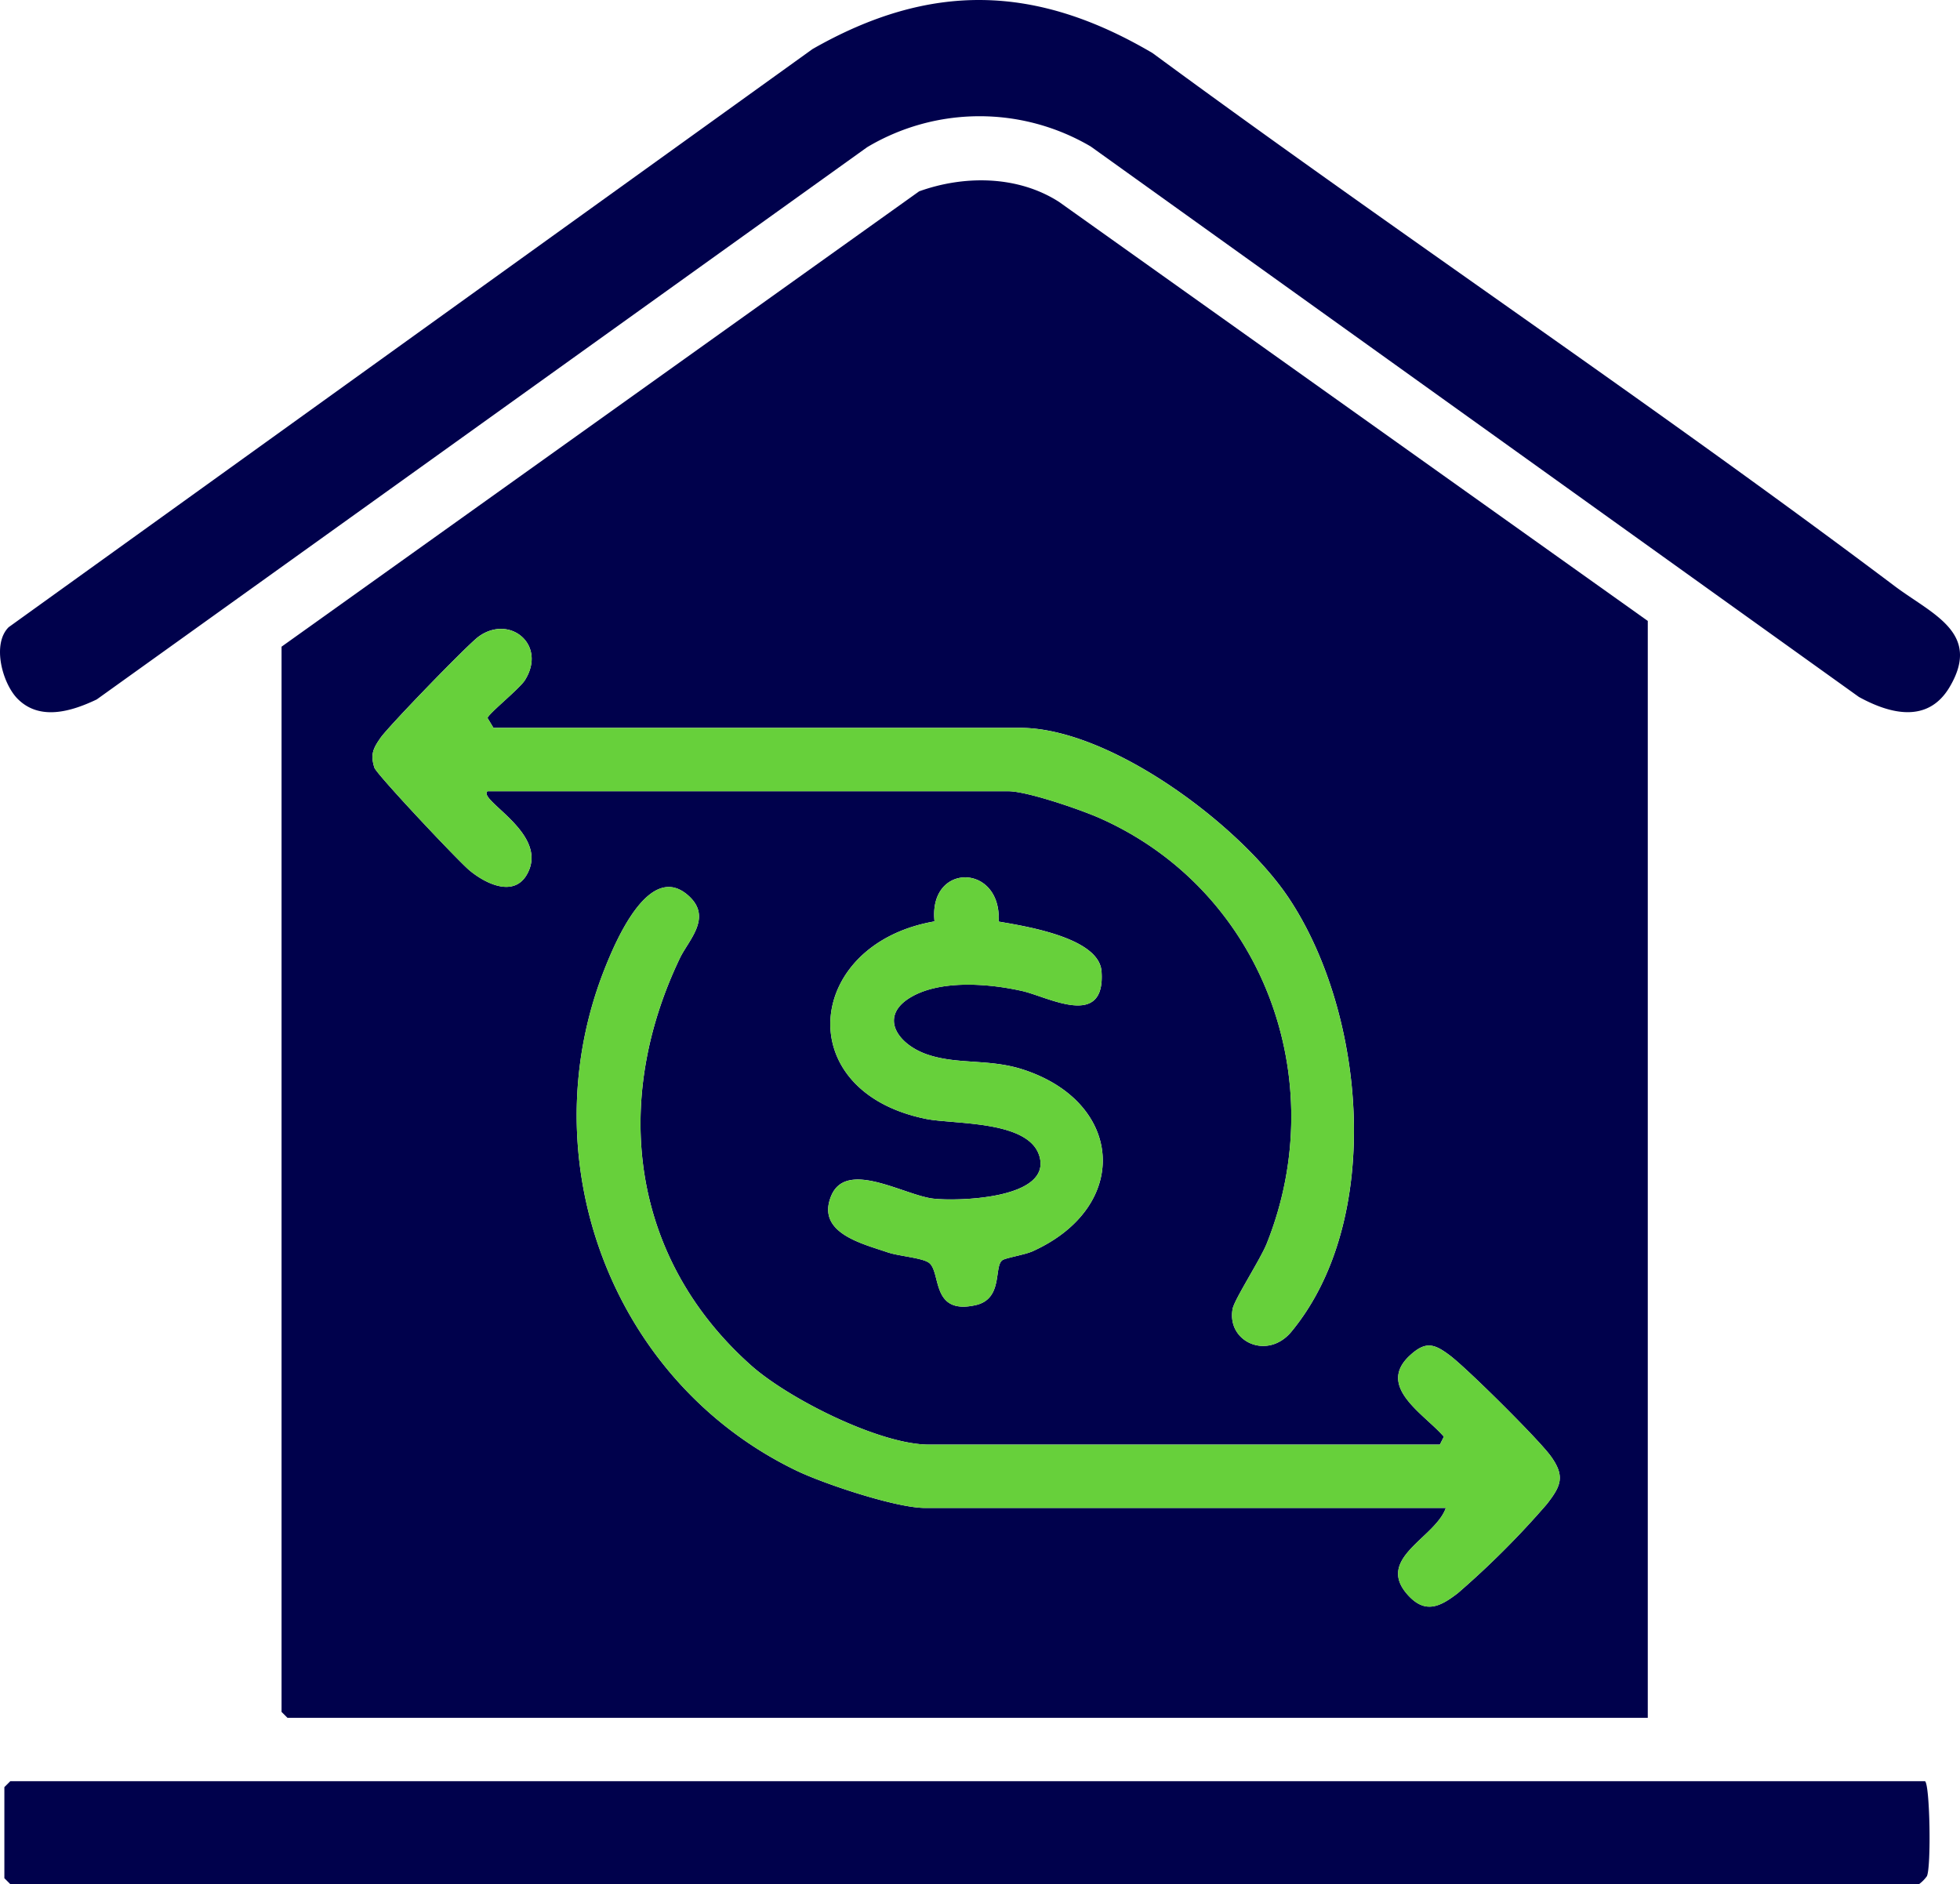 <svg xmlns="http://www.w3.org/2000/svg" xmlns:xlink="http://www.w3.org/1999/xlink" id="Group_1466" data-name="Group 1466" width="356.617" height="342.806" viewBox="0 0 356.617 342.806"><defs><clipPath id="clip-path"><rect id="Rectangle_1570" data-name="Rectangle 1570" width="356.617" height="342.806" fill="none"></rect></clipPath></defs><g id="Group_1465" data-name="Group 1465" clip-path="url(#clip-path)"><path id="Path_6981" data-name="Path 6981" d="M319.559,125.625V325.2H72.058l-1.081-1.08V130.308L186.988,47.46c8.2-2.95,17.946-2.895,25.446,1.922ZM108.445,156.606h94.75c3.449,0,13.215,3.368,16.7,4.918,29.59,13.17,42.308,47.486,30.327,77.4-1.149,2.868-5.889,10.163-6.2,11.867-1.107,6,6.354,9.4,10.693,4.15,16.822-20.338,13.568-57.749-.422-78.821-8.836-13.308-32.5-31.046-48.931-31.046h-95.83l-1.078-1.791c.179-.813,5.809-5.293,6.81-6.887,4.05-6.446-2.777-12.039-8.442-7.915-2,1.456-16.348,16.28-17.824,18.393-1.344,1.926-1.9,3.033-1.132,5.438.388,1.217,15.333,17.075,17.326,18.716,3.152,2.6,8.612,5.163,10.805-.031,2.982-7.062-9.334-12.816-7.546-14.395m93,23.724c.582-10.636-12.813-10.813-11.669-.038-23.551,4.083-26.385,30.913-1.542,35.94,5.189,1.05,19.513.16,20.768,7.368s-15.067,7.626-19.422,7.137c-5.331-.6-15.873-7.227-18.623-.458-2.719,6.695,5.643,8.641,10.291,10.23,2.026.694,6.232.984,7.49,1.877,2.309,1.635.284,9.595,8.537,7.723,5.017-1.138,3.281-6.97,4.818-8.149.6-.462,4.045-.972,5.552-1.654,17.917-8.11,16.6-27.1-1.773-33.065-6.158-2-11.93-.843-17.433-2.741s-8.965-7.1-2.683-10.577c5.461-3.02,14.048-2.3,19.985-.96,4.705,1.059,15.163,7.009,14.426-3.565-.427-6.128-13.718-8.207-18.721-9.07m81.366,106.681c-1.919,5.5-12.968,9.182-6.875,15.88,3.146,3.458,5.849,2.1,9.053-.373A157.84,157.84,0,0,0,301.2,286.307c2.568-3.3,3.348-5.05.732-8.693-2.19-3.048-15.269-16.009-18.387-18.355-2.837-2.133-4.391-2.64-7.25-.015-6.221,5.712,2.62,10.677,6.161,14.8l-.727,1.441H188.784c-9,0-25.6-8.367-32.4-14.431-21.987-19.6-25.354-48.17-12.913-74.109,1.545-3.222,5.871-7.291,1.686-11.206-7.17-6.707-13.408,8.145-15.441,13.3-13.666,34.664,1.274,74.926,34.9,91.159,5.039,2.432,18.182,6.812,23.449,6.812Z" transform="translate(-19.749 -12.649)" fill="#00014c"></path><path id="Path_6982" data-name="Path 6982" d="M3.2,127.141c-2.759-2.786-4.712-9.953-1.628-13.025L147.837,8.926c21.492-12.266,40.653-11.76,61.85.72,44.6,32.809,90.775,63.7,135.025,96.978,6.843,5.145,15.887,8.491,10.008,18.39-3.929,6.614-10.748,4.951-16.5,1.789L198.449,26.647a39.925,39.925,0,0,0-40.678.138L17.6,127.258c-4.567,2.179-10.363,3.957-14.4-.118" transform="translate(0 0)" fill="#00014c"></path><path id="Path_6983" data-name="Path 6983" d="M350.552,449.009c.9.575,1.153,15.562.349,17.28a6.452,6.452,0,0,1-1.43,1.452H2.177L1.1,466.66V450.089l1.081-1.08Z" transform="translate(-0.305 -124.935)" fill="#00014c"></path><path id="Path_6984" data-name="Path 6984" d="M303.513,336.576h-94.75c-5.267,0-18.41-4.38-23.449-6.812-33.626-16.233-48.566-56.5-34.9-91.159,2.033-5.158,8.271-20.01,15.441-13.3,4.185,3.915-.141,7.984-1.686,11.206-12.442,25.939-9.075,54.5,12.913,74.109,6.8,6.064,23.407,14.431,32.4,14.431h92.948l.727-1.441c-3.541-4.121-12.382-9.086-6.161-14.8,2.859-2.625,4.413-2.118,7.25.015,3.119,2.346,16.2,15.307,18.387,18.355,2.616,3.643,1.836,5.394-.732,8.693a157.84,157.84,0,0,1-16.213,16.211c-3.2,2.478-5.907,3.831-9.053.373-6.094-6.7,4.956-10.376,6.875-15.88" transform="translate(-40.45 -62.214)" fill="#67d03b"></path><path id="Path_6985" data-name="Path 6985" d="M114.819,188.067c-1.788,1.579,10.528,7.334,7.546,14.4-2.193,5.194-7.653,2.626-10.8.03-1.993-1.641-16.939-17.5-17.326-18.715-.767-2.406-.212-3.513,1.132-5.438,1.475-2.113,15.824-16.937,17.824-18.393,5.665-4.125,12.492,1.468,8.442,7.915-1,1.593-6.63,6.074-6.81,6.886l1.078,1.791H211.73c16.434,0,40.094,17.738,48.93,31.046,13.99,21.072,17.244,58.483.422,78.822-4.338,5.245-11.8,1.851-10.693-4.15.314-1.7,5.054-9,6.2-11.867,11.982-29.918-.737-64.235-30.327-77.405-3.482-1.55-13.248-4.918-16.7-4.918Z" transform="translate(-26.123 -44.112)" fill="#67d03b"></path><path id="Path_6986" data-name="Path 6986" d="M239.785,229.221c5,.864,18.294,2.942,18.721,9.07.736,10.574-9.721,4.624-14.426,3.565-5.936-1.337-14.524-2.06-19.985.96-6.281,3.475-2.814,8.68,2.684,10.577s11.274.743,17.432,2.741c18.377,5.966,19.689,24.955,1.773,33.065-1.506.681-4.949,1.192-5.551,1.654-1.537,1.18.2,7.011-4.818,8.149-8.253,1.871-6.228-6.087-8.537-7.723-1.259-.892-5.464-1.183-7.49-1.876-4.647-1.59-13.01-3.536-10.29-10.23,2.749-6.77,13.292-.14,18.622.457,4.356.489,20.68.083,19.423-7.137s-15.58-6.318-20.768-7.368c-24.843-5.027-22.008-31.857,1.542-35.94-1.143-10.776,12.252-10.6,11.669.038" transform="translate(-58.088 -61.541)" fill="#67d03b"></path></g></svg>